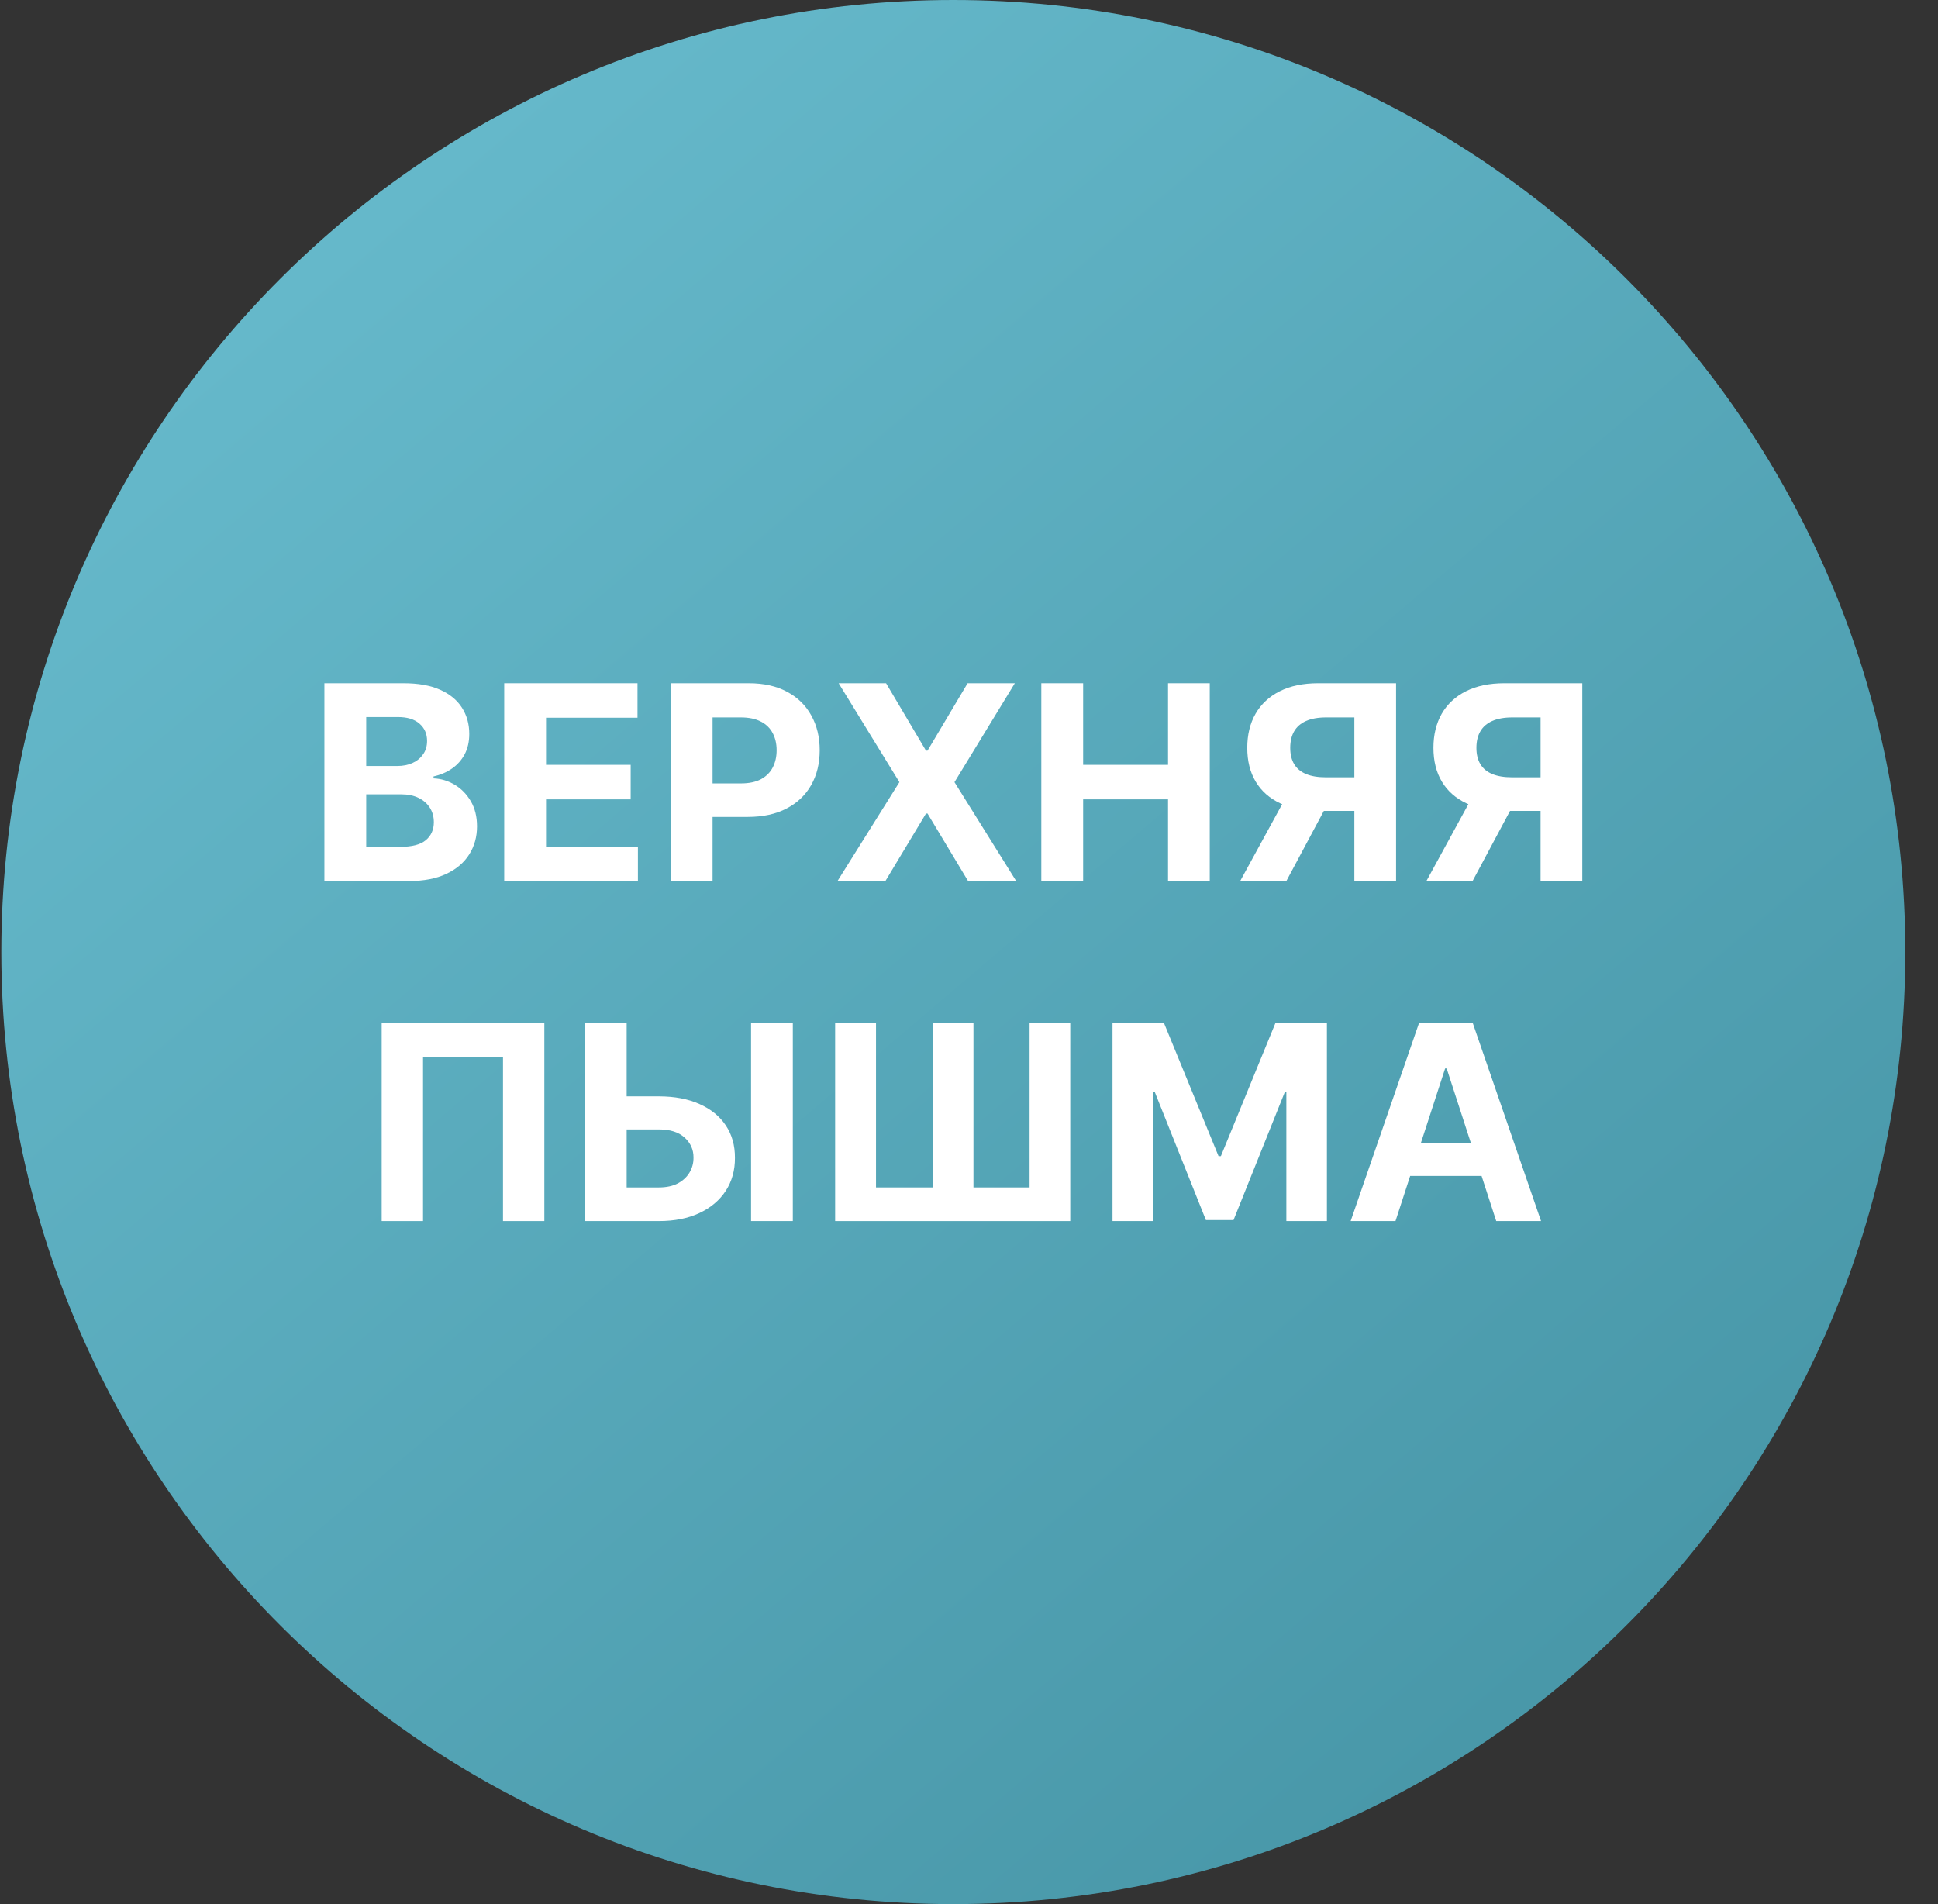 <svg width="57" height="56" viewBox="0 0 57 56" fill="none" xmlns="http://www.w3.org/2000/svg">
<rect x="0" y="0" width="57" height="56" fill="#333333" stroke="none"/>
<g clip-path="url(#clip0_4280_6783)">
<path d="M56.039 28C56.039 12.536 43.503 0 28.039 0C12.575 0 0.039 12.536 0.039 28C0.039 43.464 12.575 56 28.039 56C43.503 56 56.039 43.464 56.039 28Z" fill="url(#paint0_linear_4280_6783)"/>
<path d="M41.044 35.912H39.725L41.734 30.094H43.319L45.325 35.912H44.007L42.549 31.423H42.504L41.044 35.912ZM40.961 33.625H44.075V34.585H40.961V33.625Z" fill="white"/>
<path d="M32.721 30.094H34.238L35.84 34.003H35.908L37.51 30.094H39.027V35.912H37.834V32.125H37.786L36.28 35.883H35.468L33.962 32.111H33.914V35.912H32.721V30.094Z" fill="white"/>
<path d="M24.563 30.094H25.765V34.923H27.435V30.094H28.631V34.923H30.282V30.094H31.478V35.912H24.563V30.094Z" fill="white"/>
<path d="M17.991 32.244H19.378C19.84 32.244 20.237 32.319 20.571 32.469C20.906 32.617 21.164 32.826 21.346 33.097C21.528 33.367 21.618 33.687 21.616 34.054C21.618 34.419 21.528 34.742 21.346 35.023C21.164 35.301 20.906 35.519 20.571 35.676C20.237 35.833 19.84 35.912 19.378 35.912H17.204V30.094H18.431V34.923H19.378C19.599 34.923 19.786 34.883 19.937 34.804C20.089 34.722 20.203 34.615 20.281 34.483C20.36 34.349 20.399 34.202 20.397 34.043C20.399 33.812 20.312 33.617 20.136 33.457C19.962 33.296 19.709 33.216 19.378 33.216H17.991V32.244ZM23.318 30.094V35.912H22.09V30.094H23.318Z" fill="white"/>
<path d="M16.01 30.094V35.912H14.794V31.094H12.442V35.912H11.226V30.094H16.01Z" fill="white"/>
<path d="M46.538 25.912H45.311V21.099H44.481C44.244 21.099 44.047 21.134 43.89 21.204C43.735 21.273 43.618 21.373 43.541 21.506C43.463 21.638 43.424 21.801 43.424 21.994C43.424 22.186 43.463 22.346 43.541 22.474C43.618 22.603 43.735 22.7 43.89 22.764C44.046 22.829 44.241 22.861 44.475 22.861H45.811V23.849H44.277C43.831 23.849 43.451 23.776 43.135 23.628C42.818 23.48 42.577 23.268 42.41 22.991C42.243 22.713 42.16 22.381 42.16 21.994C42.16 21.61 42.242 21.276 42.404 20.991C42.569 20.706 42.807 20.485 43.117 20.329C43.43 20.172 43.806 20.094 44.245 20.094H46.538V25.912ZM43.399 23.264H44.725L43.311 25.912H41.953L43.399 23.264Z" fill="white"/>
<path d="M41.061 25.912H39.834V21.099H39.005C38.768 21.099 38.571 21.134 38.414 21.204C38.258 21.273 38.142 21.373 38.064 21.506C37.987 21.638 37.948 21.801 37.948 21.994C37.948 22.186 37.987 22.346 38.064 22.474C38.142 22.603 38.258 22.7 38.414 22.764C38.569 22.829 38.764 22.861 38.999 22.861H40.334V23.849H38.8C38.355 23.849 37.974 23.776 37.658 23.628C37.342 23.48 37.1 23.268 36.934 22.991C36.767 22.713 36.684 22.381 36.684 21.994C36.684 21.61 36.765 21.276 36.928 20.991C37.093 20.706 37.33 20.485 37.641 20.329C37.953 20.172 38.329 20.094 38.769 20.094H41.061V25.912ZM37.922 23.264H39.249L37.834 25.912H36.476L37.922 23.264Z" fill="white"/>
<path d="M30.627 25.912V20.094H31.857V22.494H34.354V20.094H35.581V25.912H34.354V23.509H31.857V25.912H30.627Z" fill="white"/>
<path d="M26.061 20.094L27.235 22.077H27.28L28.459 20.094H29.848L28.073 23.003L29.888 25.912H28.473L27.28 23.926H27.235L26.041 25.912H24.632L26.453 23.003L24.666 20.094H26.061Z" fill="white"/>
<path d="M19.728 25.912V20.094H22.024C22.465 20.094 22.841 20.178 23.152 20.347C23.462 20.513 23.699 20.745 23.862 21.043C24.027 21.338 24.109 21.679 24.109 22.065C24.109 22.452 24.026 22.793 23.859 23.088C23.692 23.384 23.451 23.614 23.135 23.778C22.82 23.943 22.439 24.026 21.992 24.026H20.529V23.04H21.794C22.03 23.04 22.226 22.999 22.379 22.918C22.534 22.834 22.65 22.72 22.726 22.574C22.803 22.426 22.842 22.257 22.842 22.065C22.842 21.872 22.803 21.704 22.726 21.56C22.65 21.414 22.534 21.301 22.379 21.222C22.224 21.14 22.027 21.099 21.788 21.099H20.958V25.912H19.728Z" fill="white"/>
<path d="M14.83 25.912V20.094H18.75V21.108H16.06V22.494H18.549V23.509H16.06V24.898H18.762V25.912H14.83Z" fill="white"/>
<path d="M9.541 25.912V20.094H11.87C12.298 20.094 12.655 20.157 12.941 20.284C13.227 20.411 13.442 20.587 13.586 20.812C13.73 21.036 13.802 21.294 13.802 21.585C13.802 21.812 13.757 22.012 13.666 22.185C13.575 22.355 13.45 22.495 13.291 22.605C13.134 22.713 12.954 22.79 12.751 22.835V22.892C12.973 22.901 13.18 22.964 13.373 23.079C13.568 23.195 13.726 23.357 13.848 23.565C13.969 23.772 14.03 24.018 14.03 24.304C14.03 24.613 13.953 24.888 13.799 25.131C13.648 25.371 13.423 25.562 13.126 25.702C12.829 25.842 12.462 25.912 12.027 25.912H9.541ZM10.771 24.906H11.774C12.117 24.906 12.367 24.841 12.524 24.71C12.681 24.578 12.76 24.401 12.76 24.182C12.76 24.021 12.721 23.879 12.643 23.756C12.565 23.633 12.455 23.536 12.311 23.466C12.169 23.396 11.999 23.361 11.802 23.361H10.771V24.906ZM10.771 22.528H11.683C11.851 22.528 12.001 22.499 12.132 22.44C12.264 22.38 12.368 22.294 12.444 22.185C12.522 22.075 12.561 21.943 12.561 21.79C12.561 21.579 12.486 21.41 12.336 21.281C12.188 21.152 11.978 21.088 11.706 21.088H10.771V22.528Z" fill="white"/>
</g>
<defs>
<linearGradient id="paint0_linear_4280_6783" x1="11.78" y1="5.523" x2="48.71" y2="48.97" gradientUnits="userSpaceOnUse">
<stop stop-color="#65B8CA"/>
<stop offset="1" stop-color="#4897A8"/>
</linearGradient>
<clipPath id="clip0_4280_6783">
<rect width="56" height="56" fill="white" transform="translate(0.039)"/>
</clipPath>
</defs>
</svg>
